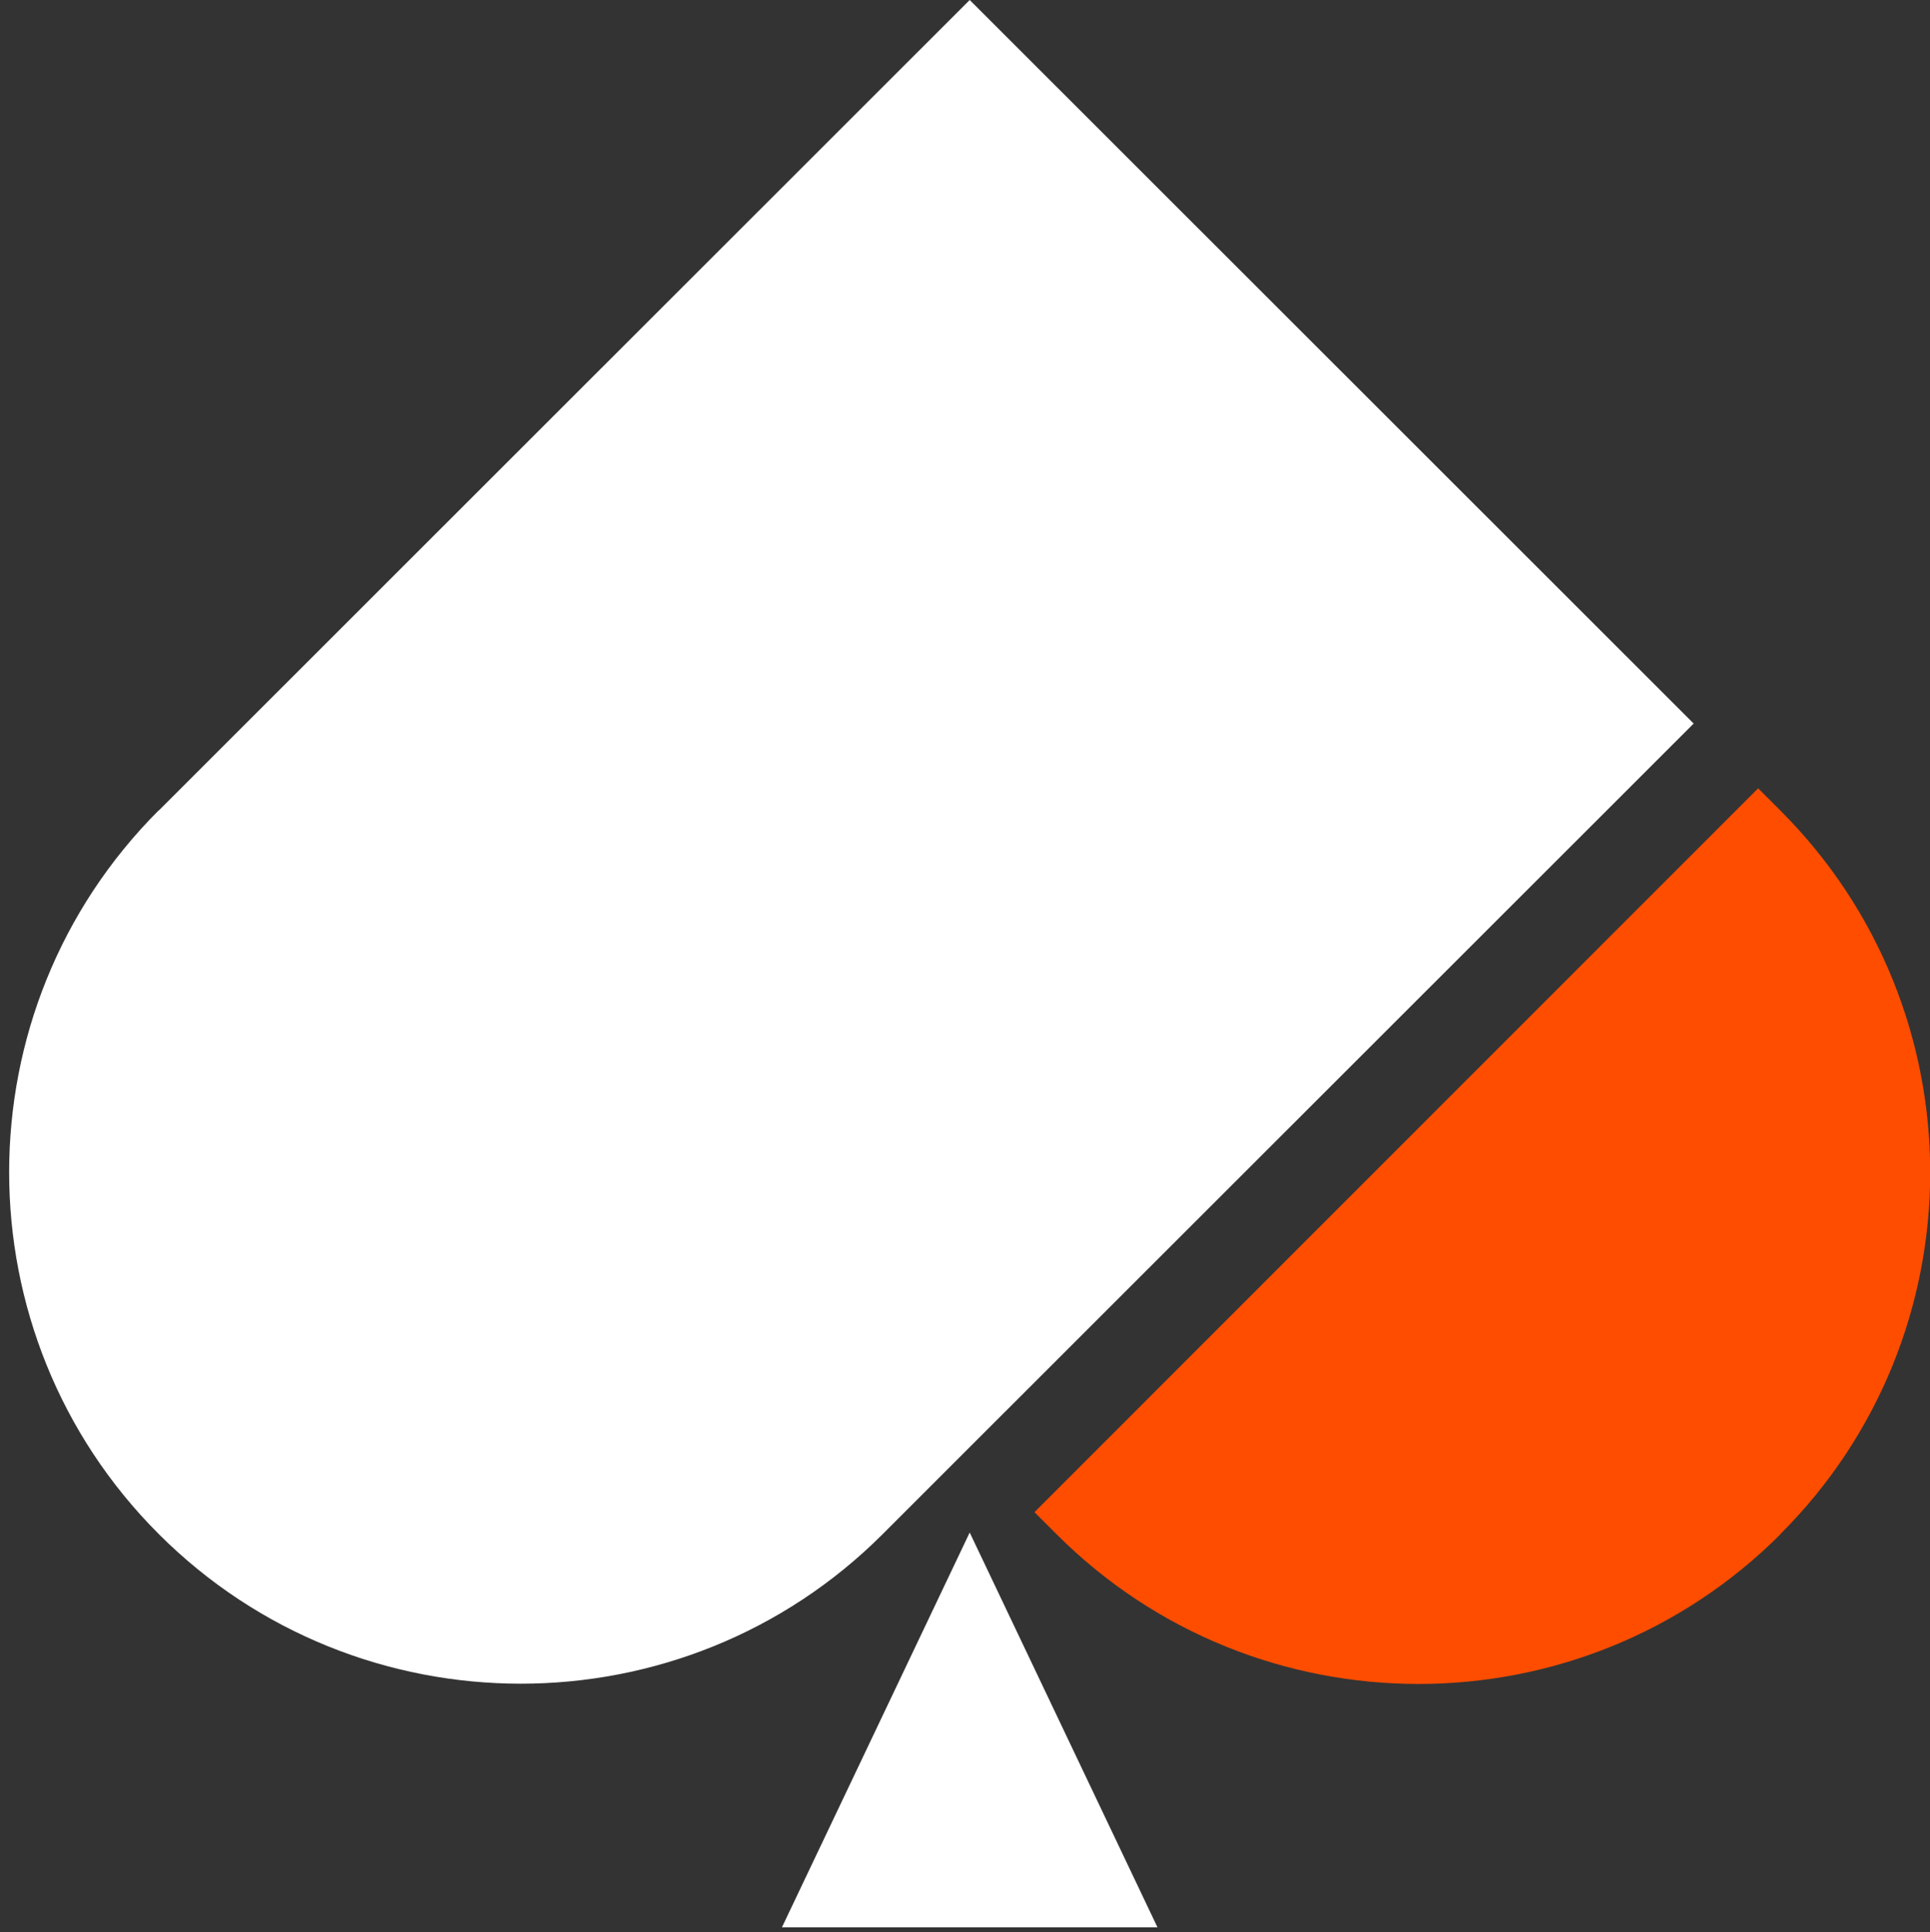 <?xml version="1.0" encoding="UTF-8"?>
<svg id="Layer_1" data-name="Layer 1" xmlns="http://www.w3.org/2000/svg" xmlns:xlink="http://www.w3.org/1999/xlink" viewBox="0 0 73.9 74">
  <rect x="0" y="0" width="73.9" height="74" fill="#333333" stroke="none"/>
  <defs>
    <style>
      .cls-1 {
        fill: #ff4d00;
      }

      .cls-2 {
        fill: #fff;
      }

      .cls-3 {
        fill: none;
      }

      .cls-4 {
        clip-path: url(#clippath);
      }
    </style>
    <clipPath id="clippath">
      <rect class="cls-3" width="65.33" height="74"/>
    </clipPath>
  </defs>
  <path class="cls-1" d="M68.17,58.76c-7.64,7.64-20.07,7.64-27.71,0l-.85-.85,27.71-27.72.85.85c7.65,7.64,7.65,20.08,0,27.71Z"/>
  <g class="cls-4">
    <path class="cls-2" d="M6.08,31.04L37.13,0l27.72,27.71-27.72,27.71-2.48,2.48-.85.85c-7.64,7.64-20.08,7.64-27.72,0-7.64-7.64-7.64-20.08,0-27.72ZM29.94,73.81h14.38l-7.19-15.12-7.19,15.12Z"/>
  </g>
</svg>